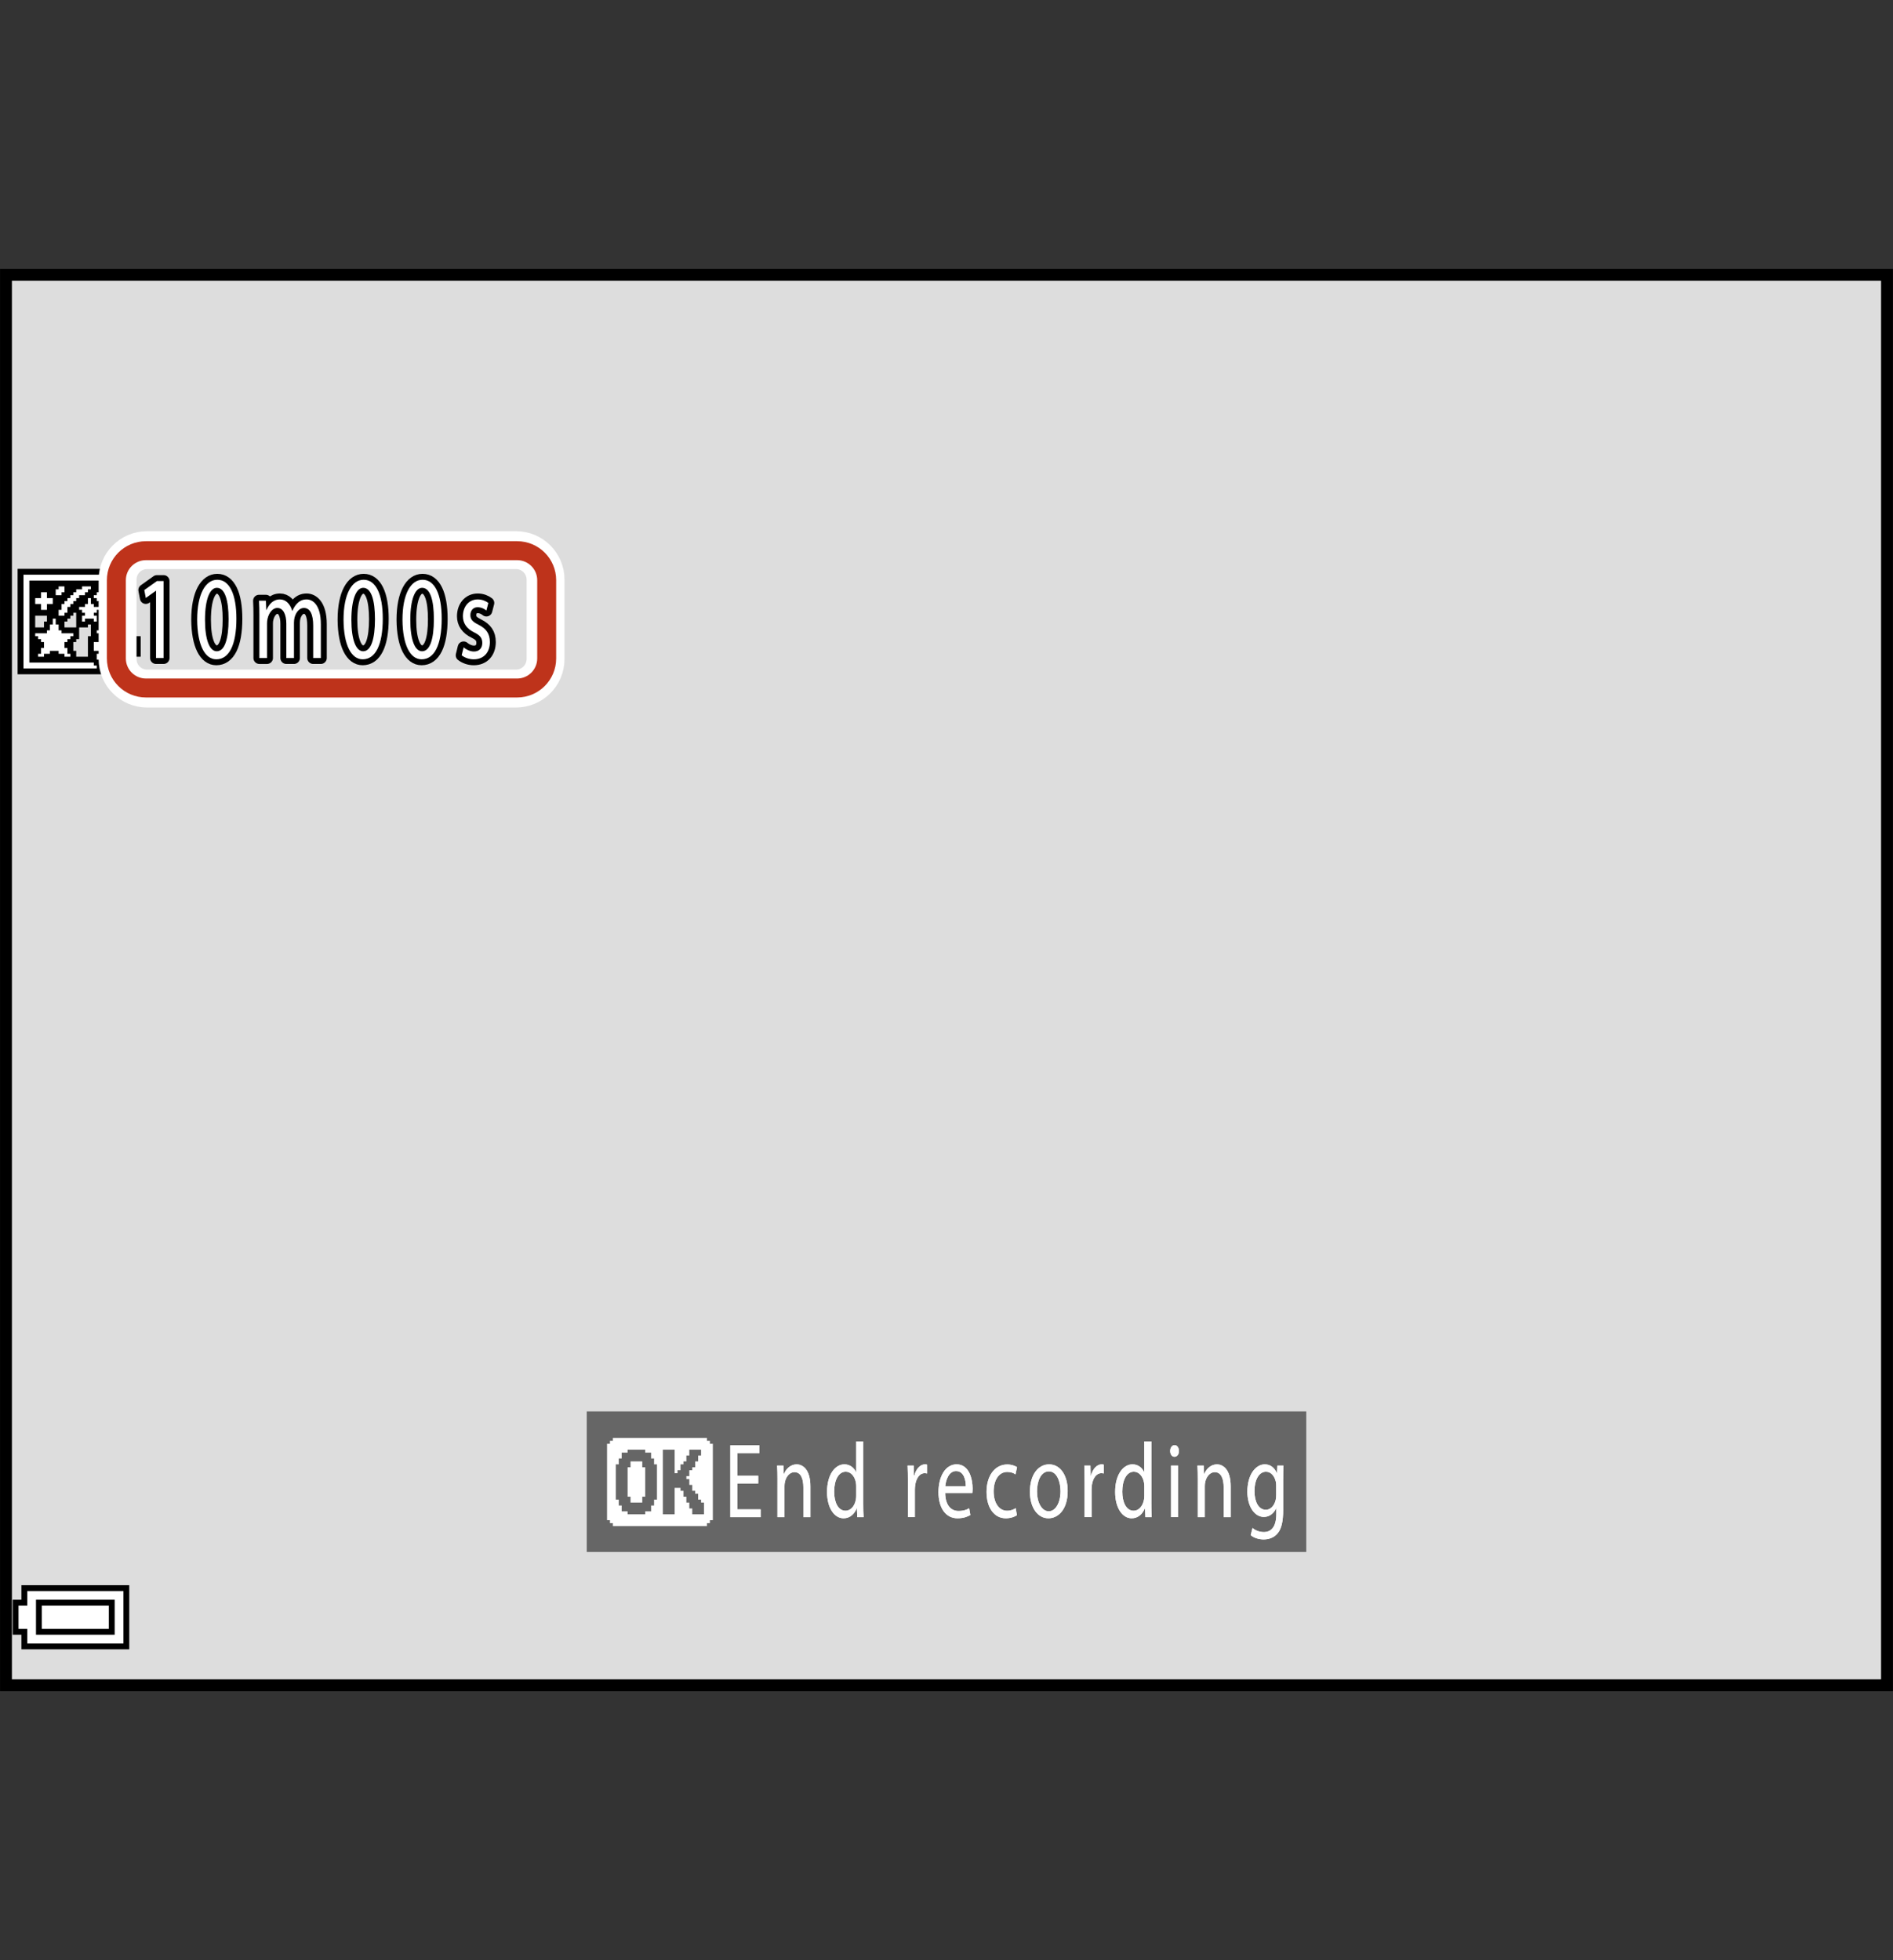<?xml version="1.0" encoding="utf-8"?>
<!-- Generator: Adobe Illustrator 26.5.3, SVG Export Plug-In . SVG Version: 6.00 Build 0)  -->
<!DOCTYPE svg PUBLIC "-//W3C//DTD SVG 1.1//EN" "http://www.w3.org/Graphics/SVG/1.1/DTD/svg11.dtd">
<svg version="1.1" xmlns="http://www.w3.org/2000/svg" xmlns:xlink="http://www.w3.org/1999/xlink" x="0px" y="0px"
	 width="159.75px" height="165.442px" viewBox="0 0 159.75 165.442" style="enable-background:new 0 0 159.75 165.442;"
	 xml:space="preserve">
<rect x="0" y="0" width="159.75" height="165.442" fill="#333333" stroke="none"/>
<g id="space">
	<g>
		<rect style="fill:none;" width="159.75" height="165.442"/>
	</g>
</g>
<g id="Back">
	<rect x="0.505" y="23.194" style="fill:#DDDDDD;" width="158.739" height="119.055"/>
</g>
<g id="parts">
	<g>
		<polygon points="6.357,133.802 1.809,133.802 1.809,134.415 1.809,135.028 1.439,135.028 1.07,135.028 
			1.07,136.505 1.07,137.981 1.439,137.981 1.809,137.981 1.809,138.595 1.809,139.212 6.357,139.212 
			10.907,139.212 10.907,136.505 10.907,133.802 6.357,133.802 		"/>
		<polygon style="fill:#FFFFFF;" points="6.357,134.294 10.415,134.294 10.415,136.505 10.415,138.72 6.357,138.72 
			2.3,138.72 2.3,138.102 2.3,137.489 1.931,137.489 1.562,137.489 1.562,136.505 1.562,135.52 
			1.931,135.52 2.3,135.52 2.3,134.907 2.3,134.294 6.357,134.294 		"/>
		<polygon points="6.357,135.028 3.037,135.028 3.037,136.505 3.037,137.981 6.357,137.981 9.677,137.981 
			9.677,136.505 9.677,135.028 6.357,135.028 		"/>
		<polygon style="fill:#FFFFFF;" points="6.357,135.52 9.185,135.52 9.185,136.505 9.185,137.489 6.357,137.489 
			3.529,137.489 3.529,136.505 3.529,135.52 6.357,135.52 		"/>
	</g>
	<g>
		<polygon points="5.936,48.014 1.486,48.014 1.486,52.464 1.486,56.914 5.936,56.914 10.388,56.914 10.388,56.667 
			10.388,56.42 10.635,56.42 10.882,56.42 10.882,56.296 10.882,56.173 11.006,56.173 11.129,56.173 
			11.129,56.049 11.129,55.925 11.253,55.925 11.376,55.925 11.376,55.678 11.376,55.431 11.624,55.431 11.871,55.431 
			11.871,54.565 11.871,53.7 11.624,53.7 11.376,53.7 11.376,53.453 11.376,53.206 11.253,53.206 11.129,53.206 
			11.129,53.082 11.129,52.958 11.006,52.958 10.882,52.958 10.882,52.835 10.882,52.711 10.635,52.711 10.388,52.711 
			10.388,50.362 10.388,48.014 5.936,48.014 		"/>
		<polygon style="fill:#FFFFFF;" points="5.936,48.508 9.893,48.508 9.893,50.486 9.893,52.464 9.646,52.464 9.398,52.464 
			9.398,50.733 9.398,49.003 5.936,49.003 2.476,49.003 2.476,52.464 2.476,55.925 5.195,55.925 7.915,55.925 
			7.915,56.049 7.915,56.173 8.038,56.173 8.162,56.173 8.162,56.296 8.162,56.42 5.071,56.42 1.981,56.42 
			1.981,52.464 1.981,48.508 5.936,48.508 		"/>
		<polygon style="fill:#FFFFFF;" points="5.195,49.497 5.442,49.497 5.442,49.744 5.442,49.991 5.319,49.991 5.195,49.991 
			5.195,50.115 5.195,50.238 4.948,50.238 4.701,50.238 4.701,49.991 4.701,49.744 4.824,49.744 4.948,49.744 
			4.948,49.62 4.948,49.497 5.195,49.497 		"/>
		<polygon style="fill:#FFFFFF;" points="7.297,49.497 7.668,49.497 7.668,49.62 7.668,49.744 7.544,49.744 7.421,49.744 
			7.421,49.868 7.421,49.991 7.297,49.991 7.173,49.991 7.173,50.115 7.173,50.238 6.926,50.238 6.679,50.238 
			6.679,50.362 6.679,50.486 6.555,50.486 6.432,50.486 6.432,50.609 6.432,50.733 6.308,50.733 6.185,50.733 
			6.185,50.856 6.185,50.98 6.061,50.98 5.936,50.98 5.936,51.104 5.936,51.228 5.814,51.228 5.689,51.228 
			5.689,51.475 5.689,51.722 5.566,51.722 5.442,51.722 5.442,51.846 5.442,51.97 5.195,51.97 4.948,51.97 
			4.948,51.722 4.948,51.475 5.071,51.475 5.195,51.475 5.195,51.228 5.195,50.98 5.319,50.98 5.442,50.98 
			5.442,50.856 5.442,50.733 5.566,50.733 5.689,50.733 5.689,50.609 5.689,50.486 5.814,50.486 5.936,50.486 
			5.936,50.362 5.936,50.238 6.061,50.238 6.185,50.238 6.185,50.115 6.185,49.991 6.308,49.991 6.432,49.991 
			6.432,49.868 6.432,49.744 6.679,49.744 6.926,49.744 6.926,49.62 6.926,49.497 7.297,49.497 		"/>
		<polygon style="fill:#FFFFFF;" points="8.78,49.497 8.904,49.497 8.904,49.868 8.904,50.238 8.78,50.238 8.656,50.238 
			8.656,50.362 8.656,50.486 8.533,50.486 8.409,50.486 8.409,50.609 8.409,50.733 8.286,50.733 8.162,50.733 
			8.162,50.609 8.162,50.486 8.038,50.486 7.915,50.486 7.915,50.362 7.915,50.238 8.038,50.238 8.162,50.238 
			8.162,50.115 8.162,49.991 8.286,49.991 8.409,49.991 8.409,49.868 8.409,49.744 8.533,49.744 8.656,49.744 
			8.656,49.62 8.656,49.497 8.78,49.497 		"/>
		<polygon style="fill:#FFFFFF;" points="3.712,49.991 3.959,49.991 3.959,50.238 3.959,50.486 4.206,50.486 4.453,50.486 
			4.453,50.733 4.453,50.98 4.206,50.98 3.959,50.98 3.959,51.228 3.959,51.475 3.712,51.475 3.465,51.475 
			3.465,51.228 3.465,50.98 3.218,50.98 2.97,50.98 2.97,50.733 2.97,50.486 3.218,50.486 3.465,50.486 
			3.465,50.238 3.465,49.991 3.712,49.991 		"/>
		<polygon style="fill:#FFFFFF;" points="7.544,50.486 7.668,50.486 7.668,50.733 7.668,50.98 7.791,50.98 7.915,50.98 
			7.915,51.104 7.915,51.228 8.162,51.228 8.409,51.228 8.409,51.352 8.409,51.475 8.286,51.475 8.162,51.475 
			8.162,51.599 8.162,51.722 8.038,51.722 7.915,51.722 7.915,51.846 7.915,51.97 8.038,51.97 8.162,51.97 
			8.162,52.217 8.162,52.464 8.038,52.464 7.915,52.464 7.915,52.34 7.915,52.217 7.544,52.217 7.173,52.217 
			7.173,52.34 7.173,52.464 7.05,52.464 6.926,52.464 6.926,52.217 6.926,51.97 7.05,51.97 7.173,51.97 
			7.173,51.846 7.173,51.722 7.05,51.722 6.926,51.722 6.926,51.599 6.926,51.475 6.803,51.475 6.679,51.475 
			6.679,51.352 6.679,51.228 6.926,51.228 7.173,51.228 7.173,51.104 7.173,50.98 7.297,50.98 7.421,50.98 
			7.421,50.733 7.421,50.486 7.544,50.486 		"/>
		<polygon style="fill:#DDDDDD;" points="6.308,51.722 6.432,51.722 6.432,52.34 6.432,52.958 5.936,52.958 5.442,52.958 
			5.442,52.711 5.442,52.464 5.566,52.464 5.689,52.464 5.689,52.34 5.689,52.217 5.814,52.217 5.936,52.217 
			5.936,52.093 5.936,51.97 6.061,51.97 6.185,51.97 6.185,51.846 6.185,51.722 6.308,51.722 		"/>
		<polygon style="fill:#DDDDDD;" points="8.78,51.722 8.904,51.722 8.904,52.217 8.904,52.711 8.78,52.711 8.656,52.711 
			8.656,52.217 8.656,51.722 8.78,51.722 		"/>
		<polygon style="fill:#DDDDDD;" points="3.465,51.97 3.959,51.97 3.959,52.217 3.959,52.464 3.835,52.464 3.712,52.464 
			3.712,52.711 3.712,52.958 3.341,52.958 2.97,52.958 2.97,52.464 2.97,51.97 3.465,51.97 		"/>
		<polygon style="fill:#FFFFFF;" points="4.577,52.217 4.701,52.217 4.701,52.464 4.701,52.711 4.824,52.711 4.948,52.711 
			4.948,52.958 4.948,53.206 5.071,53.206 5.195,53.206 5.195,53.329 5.195,53.453 5.689,53.453 6.185,53.453 
			6.185,53.576 6.185,53.7 6.061,53.7 5.936,53.7 5.936,53.823 5.936,53.947 5.814,53.947 5.689,53.947 
			5.689,54.071 5.689,54.194 5.566,54.194 5.442,54.194 5.442,54.441 5.442,54.689 5.566,54.689 5.689,54.689 
			5.689,54.936 5.689,55.184 5.814,55.184 5.936,55.184 5.936,55.308 5.936,55.431 5.689,55.431 5.442,55.431 
			5.442,55.308 5.442,55.184 5.195,55.184 4.948,55.184 4.948,55.06 4.948,54.936 4.577,54.936 4.206,54.936 
			4.206,55.06 4.206,55.184 3.959,55.184 3.712,55.184 3.712,55.308 3.712,55.431 3.465,55.431 3.218,55.431 
			3.218,55.308 3.218,55.184 3.341,55.184 3.465,55.184 3.465,54.936 3.465,54.689 3.588,54.689 3.712,54.689 
			3.712,54.441 3.712,54.194 3.588,54.194 3.465,54.194 3.465,54.071 3.465,53.947 3.341,53.947 3.218,53.947 
			3.218,53.823 3.218,53.7 3.094,53.7 2.97,53.7 2.97,53.576 2.97,53.453 3.465,53.453 3.959,53.453 
			3.959,53.329 3.959,53.206 4.083,53.206 4.206,53.206 4.206,52.958 4.206,52.711 4.33,52.711 4.453,52.711 4.453,52.464 
			4.453,52.217 4.577,52.217 		"/>
		<polygon style="fill:#DDDDDD;" points="7.544,52.711 7.668,52.711 7.668,53.206 7.668,53.7 7.544,53.7 7.421,53.7 
			7.421,54.565 7.421,55.431 6.926,55.431 6.432,55.431 6.432,55.184 6.432,54.936 6.308,54.936 6.185,54.936 
			6.185,54.565 6.185,54.194 6.308,54.194 6.432,54.194 6.432,54.071 6.432,53.947 6.555,53.947 6.679,53.947 
			6.679,53.453 6.679,52.958 7.05,52.958 7.421,52.958 7.421,52.835 7.421,52.711 7.544,52.711 		"/>
		<polygon style="fill:#FFFFFF;" points="9.522,52.958 9.893,52.958 9.893,53.329 9.893,53.7 9.522,53.7 9.151,53.7 
			9.151,53.823 9.151,53.947 9.274,53.947 9.398,53.947 9.398,54.071 9.398,54.194 9.522,54.194 9.646,54.194 
			9.646,54.318 9.646,54.441 9.77,54.441 9.893,54.441 9.893,54.689 9.893,54.936 9.646,54.936 9.398,54.936 
			9.398,54.812 9.398,54.689 9.274,54.689 9.151,54.689 9.151,54.565 9.151,54.441 9.027,54.441 8.904,54.441 
			8.904,54.194 8.904,53.947 8.78,53.947 8.656,53.947 8.656,53.823 8.656,53.7 8.533,53.7 8.409,53.7 
			8.409,53.576 8.409,53.453 8.286,53.453 8.162,53.453 8.162,53.329 8.162,53.206 8.409,53.206 8.656,53.206 
			8.656,53.329 8.656,53.453 8.78,53.453 8.904,53.453 8.904,53.576 8.904,53.7 9.027,53.7 9.151,53.7 
			9.151,53.329 9.151,52.958 9.522,52.958 		"/>
		<polygon style="fill:#FFFFFF;" points="10.388,53.206 10.635,53.206 10.635,53.329 10.635,53.453 10.758,53.453 10.882,53.453 
			10.882,53.7 10.882,53.947 10.635,53.947 10.388,53.947 10.388,53.823 10.388,53.7 10.264,53.7 
			10.14,53.7 10.14,53.453 10.14,53.206 10.388,53.206 		"/>
		<polygon style="fill:#FFFFFF;" points="8.286,54.194 8.656,54.194 8.656,54.565 8.656,54.936 8.286,54.936 7.915,54.936 
			7.915,54.565 7.915,54.194 8.286,54.194 		"/>
		<polygon style="fill:#FFFFFF;" points="11.006,54.194 11.376,54.194 11.376,54.565 11.376,54.936 11.006,54.936 10.635,54.936 
			10.635,54.565 10.635,54.194 11.006,54.194 		"/>
		<polygon style="fill:#FFFFFF;" points="8.409,55.184 8.656,55.184 8.656,55.308 8.656,55.431 8.78,55.431 8.904,55.431 
			8.904,55.678 8.904,55.925 8.656,55.925 8.409,55.925 8.409,55.802 8.409,55.678 8.286,55.678 8.162,55.678 
			8.162,55.431 8.162,55.184 8.409,55.184 		"/>
		<polygon style="fill:#FFFFFF;" points="10.635,55.184 10.882,55.184 10.882,55.431 10.882,55.678 10.758,55.678 
			10.635,55.678 10.635,55.802 10.635,55.925 10.388,55.925 10.14,55.925 10.14,55.678 10.14,55.431 
			10.264,55.431 10.388,55.431 10.388,55.308 10.388,55.184 10.635,55.184 		"/>
		<polygon style="fill:#FFFFFF;" points="9.522,55.678 9.893,55.678 9.893,56.049 9.893,56.42 9.522,56.42 9.151,56.42 
			9.151,56.049 9.151,55.678 9.522,55.678 		"/>
	</g>
	<rect x="49.516" y="119.136" style="fill:#666666;" width="60.719" height="11.859"/>
	<g>
		<polygon style="fill:#FFFFFF;" points="55.69,121.368 51.722,121.368 51.722,121.493 51.722,121.616 51.598,121.616 
			51.474,121.616 51.474,121.741 51.474,121.866 51.349,121.866 51.227,121.866 51.227,125.089 
			51.227,128.313 51.349,128.313 51.474,128.313 51.474,128.438 51.474,128.563 51.598,128.563 51.722,128.563 
			51.722,128.686 51.722,128.811 55.69,128.811 59.659,128.811 59.659,128.686 59.659,128.563 
			59.782,128.563 59.908,128.563 59.908,128.438 59.908,128.313 60.03,128.313 60.157,128.313 
			60.157,125.089 60.157,121.866 60.03,121.866 59.908,121.866 59.908,121.741 59.908,121.616 
			59.782,121.616 59.659,121.616 59.659,121.493 59.659,121.368 55.69,121.368 		"/>
		<polygon style="fill:#666666;" points="53.705,122.362 54.451,122.362 54.451,122.485 54.451,122.61 54.699,122.61 
			54.946,122.61 54.946,122.856 54.946,123.106 55.07,123.106 55.195,123.106 55.195,123.352 
			55.195,123.602 55.319,123.602 55.441,123.602 55.441,125.089 55.441,126.577 55.319,126.577 
			55.195,126.577 55.195,126.827 55.195,127.075 55.07,127.075 54.946,127.075 54.946,127.323 
			54.946,127.569 54.699,127.569 54.451,127.569 54.451,127.694 54.451,127.817 53.705,127.817 
			52.963,127.817 52.963,127.694 52.963,127.569 52.715,127.569 52.466,127.569 52.466,127.323 
			52.466,127.075 52.342,127.075 52.217,127.075 52.217,126.827 52.217,126.577 52.095,126.577 
			51.969,126.577 51.969,125.089 51.969,123.602 52.095,123.602 52.217,123.602 52.217,123.352 
			52.217,123.106 52.342,123.106 52.466,123.106 52.466,122.856 52.466,122.61 52.715,122.61 
			52.963,122.61 52.963,122.485 52.963,122.362 53.705,122.362 		"/>
		<polygon style="fill:#666666;" points="56.436,122.362 56.93,122.362 56.93,123.352 56.93,124.347 57.056,124.347 
			57.178,124.347 57.178,124.222 57.178,124.097 57.305,124.097 57.427,124.097 57.427,123.849 
			57.427,123.602 57.551,123.602 57.676,123.602 57.676,123.476 57.676,123.352 57.798,123.352 
			57.924,123.352 57.924,123.106 57.924,122.856 58.046,122.856 58.171,122.856 58.171,122.61 
			58.171,122.362 58.669,122.362 59.162,122.362 59.162,122.61 59.162,122.856 59.04,122.856 
			58.914,122.856 58.914,123.106 58.914,123.352 58.791,123.352 58.669,123.352 58.669,123.602 
			58.669,123.849 58.543,123.849 58.42,123.849 58.42,123.974 58.42,124.097 58.295,124.097 
			58.171,124.097 58.171,124.347 58.171,124.593 58.046,124.593 57.924,124.593 57.924,124.718 
			57.924,124.843 58.046,124.843 58.171,124.843 58.171,125.089 58.171,125.337 58.295,125.337 
			58.42,125.337 58.42,125.587 58.42,125.833 58.543,125.833 58.669,125.833 58.669,125.958 
			58.669,126.083 58.791,126.083 58.914,126.083 58.914,126.331 58.914,126.577 59.04,126.577 
			59.162,126.577 59.162,126.704 59.162,126.827 59.288,126.827 59.411,126.827 59.411,127.323 
			59.411,127.817 58.914,127.817 58.42,127.817 58.42,127.569 58.42,127.323 58.295,127.323 
			58.171,127.323 58.171,127.075 58.171,126.827 58.046,126.827 57.924,126.827 57.924,126.577 
			57.924,126.331 57.798,126.331 57.676,126.331 57.676,126.083 57.676,125.833 57.551,125.833 
			57.427,125.833 57.427,125.71 57.427,125.587 57.178,125.587 56.93,125.587 56.93,126.704 
			56.93,127.817 56.436,127.817 55.938,127.817 55.938,125.089 55.938,122.362 56.436,122.362 		"/>
		<polygon style="fill:#FFFFFF;" points="53.705,123.352 53.21,123.352 53.21,123.602 53.21,123.849 53.085,123.849 
			52.963,123.849 52.963,125.089 52.963,126.331 53.085,126.331 53.21,126.331 53.21,126.577 
			53.21,126.827 53.705,126.827 54.202,126.827 54.202,126.577 54.202,126.331 54.326,126.331 
			54.451,126.331 54.451,125.089 54.451,123.849 54.326,123.849 54.202,123.849 54.202,123.602 
			54.202,123.352 53.705,123.352 		"/>
	</g>
</g>
<g id="text">
	<g>
		<g>
			<path style="fill:none;stroke:#000000;stroke-linejoin:round;" d="M13.168,49.865H13.153l-0.849,0.609l-0.127-0.669l1.066-0.76h0.563v6.497h-0.638
				V49.865z"/>
			<path style="fill:none;stroke:#000000;stroke-linejoin:round;" d="M19.95,52.223c0,2.209-0.616,3.428-1.697,3.428
				c-0.953,0-1.599-1.189-1.614-3.338c0-2.179,0.706-3.378,1.697-3.378
				C19.364,48.935,19.95,50.155,19.95,52.223z M17.3,52.323c0,1.689,0.39,2.648,0.991,2.648
				c0.676,0,0.999-1.049,0.999-2.708c0-1.599-0.308-2.648-0.991-2.648
				C17.72,49.615,17.3,50.554,17.3,52.323z"/>
			<path style="fill:none;stroke:#000000;stroke-linejoin:round;" d="M21.889,52.014c0-0.5-0.007-0.91-0.03-1.31h0.578l0.03,0.78h0.022
				c0.203-0.46,0.541-0.89,1.141-0.89c0.496,0,0.871,0.4,1.029,0.969h0.015
				c0.112-0.27,0.255-0.479,0.405-0.629c0.218-0.22,0.458-0.34,0.803-0.34
				c0.48,0,1.194,0.42,1.194,2.099v2.849h-0.646v-2.738c0-0.93-0.255-1.489-0.788-1.489
				c-0.375,0-0.668,0.37-0.781,0.799c-0.03,0.12-0.053,0.28-0.053,0.44v2.988h-0.646v-2.898
				c0-0.77-0.255-1.329-0.758-1.329c-0.413,0-0.713,0.439-0.818,0.879
				c-0.038,0.13-0.052,0.28-0.052,0.43v2.918h-0.646V52.014z"/>
			<path style="fill:none;stroke:#000000;stroke-linejoin:round;" d="M32.302,52.223c0,2.209-0.616,3.428-1.697,3.428
				c-0.953,0-1.599-1.189-1.614-3.338c0-2.179,0.706-3.378,1.697-3.378
				C31.717,48.935,32.302,50.155,32.302,52.223z M29.653,52.323c0,1.689,0.39,2.648,0.991,2.648
				c0.676,0,0.999-1.049,0.999-2.708c0-1.599-0.308-2.648-0.991-2.648
				C30.072,49.615,29.653,50.554,29.653,52.323z"/>
			<path style="fill:none;stroke:#000000;stroke-linejoin:round;" d="M37.275,52.223c0,2.209-0.616,3.428-1.697,3.428
				c-0.953,0-1.599-1.189-1.614-3.338c0-2.179,0.706-3.378,1.697-3.378
				C36.69,48.935,37.275,50.155,37.275,52.223z M34.625,52.323c0,1.689,0.39,2.648,0.991,2.648
				c0.676,0,0.999-1.049,0.999-2.708c0-1.599-0.308-2.648-0.991-2.648
				C35.045,49.615,34.625,50.554,34.625,52.323z"/>
			<path style="fill:none;stroke:#000000;stroke-linejoin:round;" d="M39.124,54.642c0.195,0.17,0.541,0.35,0.871,0.35
				c0.48,0,0.706-0.32,0.706-0.72c0-0.419-0.188-0.649-0.676-0.889
				c-0.653-0.31-0.961-0.79-0.961-1.369c0-0.78,0.473-1.419,1.253-1.419
				c0.368,0,0.691,0.14,0.894,0.3l-0.165,0.64c-0.143-0.12-0.405-0.28-0.743-0.28
				c-0.391,0-0.608,0.3-0.608,0.66c0,0.4,0.218,0.58,0.691,0.819
				c0.63,0.32,0.954,0.74,0.954,1.459c0,0.85-0.496,1.459-1.359,1.459
				c-0.398,0-0.766-0.14-1.021-0.34L39.124,54.642z"/>
		</g>
		<g>
			<path style="fill:#FFFFFF;" d="M13.168,49.865H13.153l-0.849,0.609l-0.127-0.669l1.066-0.76h0.563v6.497h-0.638
				V49.865z"/>
			<path style="fill:#FFFFFF;" d="M19.95,52.223c0,2.209-0.616,3.428-1.697,3.428
				c-0.953,0-1.599-1.189-1.614-3.338c0-2.179,0.706-3.378,1.697-3.378
				C19.364,48.935,19.95,50.155,19.95,52.223z M17.3,52.323c0,1.689,0.39,2.648,0.991,2.648
				c0.676,0,0.999-1.049,0.999-2.708c0-1.599-0.308-2.648-0.991-2.648
				C17.72,49.615,17.3,50.554,17.3,52.323z"/>
			<path style="fill:#FFFFFF;" d="M21.889,52.014c0-0.5-0.007-0.91-0.03-1.31h0.578l0.03,0.78h0.022
				c0.203-0.46,0.541-0.89,1.141-0.89c0.496,0,0.871,0.4,1.029,0.969h0.015
				c0.112-0.27,0.255-0.479,0.405-0.629c0.218-0.22,0.458-0.34,0.803-0.34
				c0.48,0,1.194,0.42,1.194,2.099v2.849h-0.646v-2.738c0-0.93-0.255-1.489-0.788-1.489
				c-0.375,0-0.668,0.37-0.781,0.799c-0.03,0.12-0.053,0.28-0.053,0.44v2.988h-0.646v-2.898
				c0-0.77-0.255-1.329-0.758-1.329c-0.413,0-0.713,0.439-0.818,0.879
				c-0.038,0.13-0.052,0.28-0.052,0.43v2.918h-0.646V52.014z"/>
			<path style="fill:#FFFFFF;" d="M32.302,52.223c0,2.209-0.616,3.428-1.697,3.428
				c-0.953,0-1.599-1.189-1.614-3.338c0-2.179,0.706-3.378,1.697-3.378
				C31.717,48.935,32.302,50.155,32.302,52.223z M29.653,52.323c0,1.689,0.39,2.648,0.991,2.648
				c0.676,0,0.999-1.049,0.999-2.708c0-1.599-0.308-2.648-0.991-2.648
				C30.072,49.615,29.653,50.554,29.653,52.323z"/>
			<path style="fill:#FFFFFF;" d="M37.275,52.223c0,2.209-0.616,3.428-1.697,3.428
				c-0.953,0-1.599-1.189-1.614-3.338c0-2.179,0.706-3.378,1.697-3.378
				C36.69,48.935,37.275,50.155,37.275,52.223z M34.625,52.323c0,1.689,0.39,2.648,0.991,2.648
				c0.676,0,0.999-1.049,0.999-2.708c0-1.599-0.308-2.648-0.991-2.648
				C35.045,49.615,34.625,50.554,34.625,52.323z"/>
			<path style="fill:#FFFFFF;" d="M39.124,54.642c0.195,0.17,0.541,0.35,0.871,0.35
				c0.48,0,0.706-0.32,0.706-0.72c0-0.419-0.188-0.649-0.676-0.889
				c-0.653-0.31-0.961-0.79-0.961-1.369c0-0.78,0.473-1.419,1.253-1.419
				c0.368,0,0.691,0.14,0.894,0.3l-0.165,0.64c-0.143-0.12-0.405-0.28-0.743-0.28
				c-0.391,0-0.608,0.3-0.608,0.66c0,0.4,0.218,0.58,0.691,0.819
				c0.63,0.32,0.954,0.74,0.954,1.459c0,0.85-0.496,1.459-1.359,1.459
				c-0.398,0-0.766-0.14-1.021-0.34L39.124,54.642z"/>
		</g>
	</g>
	<g>
		<g>
			<path style="fill:#FFFFFF;" d="M63.987,125.213H62.22v2.188h1.97v0.657h-2.556v-6.067h2.455v0.657H62.22v1.917
				h1.767V125.213z"/>
			<path style="fill:#FFFFFF;" d="M65.61,124.88c0-0.45-0.007-0.819-0.027-1.18h0.526l0.034,0.721h0.013
				c0.162-0.414,0.54-0.819,1.079-0.819c0.452,0,1.153,0.359,1.153,1.854v2.602H67.795v-2.512
				c0-0.702-0.196-1.287-0.755-1.287c-0.392,0-0.695,0.369-0.796,0.81
				c-0.027,0.1-0.041,0.234-0.041,0.369v2.62h-0.594V124.88z"/>
			<path style="fill:#FFFFFF;" d="M72.85,121.666v5.267c0,0.387,0.007,0.828,0.027,1.125h-0.533l-0.027-0.756h-0.014
				c-0.182,0.485-0.58,0.854-1.113,0.854c-0.789,0-1.396-0.891-1.396-2.214
				c-0.007-1.45,0.667-2.341,1.463-2.341c0.499,0,0.836,0.314,0.985,0.666h0.013v-2.602H72.85z
				 M72.256,125.473c0-0.099-0.006-0.233-0.027-0.333c-0.087-0.504-0.411-0.918-0.856-0.918
				c-0.614,0-0.978,0.72-0.978,1.684c0,0.882,0.324,1.611,0.964,1.611
				c0.398,0,0.762-0.352,0.87-0.945c0.021-0.108,0.027-0.216,0.027-0.342V125.473z"/>
			<path style="fill:#FFFFFF;" d="M76.618,125.059c0-0.513-0.007-0.954-0.027-1.359h0.52l0.02,0.855h0.027
				c0.148-0.585,0.506-0.954,0.904-0.954c0.067,0,0.115,0.009,0.169,0.026v0.748
				c-0.061-0.019-0.122-0.027-0.203-0.027c-0.418,0-0.715,0.423-0.796,1.018
				c-0.013,0.107-0.027,0.233-0.027,0.369v2.322h-0.587V125.059z"/>
			<path style="fill:#FFFFFF;" d="M79.764,126.023c0.014,1.071,0.526,1.512,1.12,1.512
				c0.425,0,0.681-0.099,0.904-0.225l0.101,0.567c-0.209,0.126-0.566,0.278-1.086,0.278
				c-1.005,0-1.605-0.891-1.605-2.205s0.58-2.35,1.531-2.35c1.066,0,1.349,1.251,1.349,2.053
				c0,0.162-0.014,0.288-0.021,0.369H79.764z M81.504,125.456c0.007-0.504-0.155-1.288-0.823-1.288
				c-0.601,0-0.863,0.738-0.911,1.288H81.504z"/>
			<path style="fill:#FFFFFF;" d="M85.817,127.895c-0.155,0.108-0.5,0.261-0.938,0.261
				c-0.985,0-1.625-0.899-1.625-2.232c0-1.341,0.688-2.313,1.753-2.313
				c0.351,0,0.661,0.117,0.823,0.225l-0.135,0.612c-0.142-0.107-0.364-0.207-0.688-0.207
				c-0.749,0-1.153,0.738-1.153,1.647c0,1.009,0.486,1.63,1.133,1.63
				c0.337,0,0.56-0.117,0.728-0.216L85.817,127.895z"/>
			<path style="fill:#FFFFFF;" d="M90.103,125.843c0,1.611-0.836,2.313-1.625,2.313
				c-0.883,0-1.564-0.864-1.564-2.241c0-1.458,0.715-2.313,1.619-2.313
				C89.469,123.601,90.103,124.51,90.103,125.843z M87.513,125.887c0,0.954,0.412,1.675,0.992,1.675
				c0.566,0,0.991-0.711,0.991-1.692c0-0.738-0.276-1.675-0.978-1.675
				C87.817,124.195,87.513,125.059,87.513,125.887z"/>
			<path style="fill:#FFFFFF;" d="M91.529,125.059c0-0.513-0.006-0.954-0.027-1.359h0.52l0.02,0.855h0.027
				c0.148-0.585,0.506-0.954,0.904-0.954c0.067,0,0.115,0.009,0.168,0.026v0.748
				c-0.061-0.019-0.121-0.027-0.202-0.027c-0.418,0-0.715,0.423-0.796,1.018
				c-0.013,0.107-0.027,0.233-0.027,0.369v2.322h-0.587V125.059z"/>
			<path style="fill:#FFFFFF;" d="M97.163,121.666v5.267c0,0.387,0.007,0.828,0.027,1.125h-0.533l-0.027-0.756h-0.014
				c-0.182,0.485-0.58,0.854-1.113,0.854c-0.789,0-1.396-0.891-1.396-2.214
				c-0.007-1.45,0.667-2.341,1.463-2.341c0.499,0,0.836,0.314,0.985,0.666h0.013v-2.602H97.163z
				 M96.57,125.473c0-0.099-0.006-0.233-0.027-0.333c-0.087-0.504-0.411-0.918-0.856-0.918
				c-0.614,0-0.978,0.72-0.978,1.684c0,0.882,0.324,1.611,0.964,1.611
				c0.398,0,0.762-0.352,0.87-0.945c0.021-0.108,0.027-0.216,0.027-0.342V125.473z"/>
			<path style="fill:#FFFFFF;" d="M99.487,122.475c0.007,0.271-0.142,0.486-0.378,0.486
				c-0.209,0-0.357-0.216-0.357-0.486c0-0.278,0.155-0.495,0.371-0.495
				C99.345,121.98,99.487,122.197,99.487,122.475z M98.826,128.057v-4.357h0.594v4.357H98.826z"/>
			<path style="fill:#FFFFFF;" d="M101.08,124.88c0-0.45-0.007-0.819-0.027-1.18h0.526l0.034,0.721h0.013
				c0.162-0.414,0.54-0.819,1.079-0.819c0.452,0,1.153,0.359,1.153,1.854v2.602h-0.593v-2.512
				c0-0.702-0.196-1.287-0.755-1.287c-0.392,0-0.695,0.369-0.796,0.81
				c-0.027,0.1-0.041,0.234-0.041,0.369v2.62h-0.594V124.88z"/>
			<path style="fill:#FFFFFF;" d="M108.287,127.427c0,0.999-0.148,1.611-0.465,1.989
				c-0.317,0.396-0.776,0.522-1.187,0.522c-0.391,0-0.823-0.126-1.086-0.36l0.148-0.604
				c0.216,0.181,0.553,0.343,0.958,0.343c0.607,0,1.052-0.424,1.052-1.521v-0.486h-0.014
				c-0.182,0.405-0.533,0.729-1.039,0.729c-0.809,0-1.389-0.919-1.389-2.125
				c0-1.477,0.722-2.313,1.47-2.313c0.566,0,0.877,0.396,1.019,0.756h0.013l0.027-0.657h0.519
				c-0.013,0.315-0.027,0.666-0.027,1.197V127.427z M107.7,125.42c0-0.135-0.007-0.252-0.034-0.36
				c-0.108-0.459-0.398-0.837-0.83-0.837c-0.566,0-0.971,0.639-0.971,1.647
				c0,0.855,0.324,1.566,0.964,1.566c0.364,0,0.695-0.307,0.823-0.811
				c0.034-0.135,0.047-0.288,0.047-0.423V125.42z"/>
		</g>
		<g>
			<path style="fill:#FFFFFF;" d="M63.987,125.213H62.22v2.188h1.97v0.657h-2.556v-6.067h2.455v0.657H62.22v1.917
				h1.767V125.213z"/>
			<path style="fill:#FFFFFF;" d="M65.61,124.88c0-0.45-0.007-0.819-0.027-1.18h0.526l0.034,0.721h0.013
				c0.162-0.414,0.54-0.819,1.079-0.819c0.452,0,1.153,0.359,1.153,1.854v2.602H67.795v-2.512
				c0-0.702-0.196-1.287-0.755-1.287c-0.392,0-0.695,0.369-0.796,0.81
				c-0.027,0.1-0.041,0.234-0.041,0.369v2.62h-0.594V124.88z"/>
			<path style="fill:#FFFFFF;" d="M72.85,121.666v5.267c0,0.387,0.007,0.828,0.027,1.125h-0.533l-0.027-0.756h-0.014
				c-0.182,0.485-0.58,0.854-1.113,0.854c-0.789,0-1.396-0.891-1.396-2.214
				c-0.007-1.45,0.667-2.341,1.463-2.341c0.499,0,0.836,0.314,0.985,0.666h0.013v-2.602H72.85z
				 M72.256,125.473c0-0.099-0.006-0.233-0.027-0.333c-0.087-0.504-0.411-0.918-0.856-0.918
				c-0.614,0-0.978,0.72-0.978,1.684c0,0.882,0.324,1.611,0.964,1.611
				c0.398,0,0.762-0.352,0.87-0.945c0.021-0.108,0.027-0.216,0.027-0.342V125.473z"/>
			<path style="fill:#FFFFFF;" d="M76.618,125.059c0-0.513-0.007-0.954-0.027-1.359h0.52l0.02,0.855h0.027
				c0.148-0.585,0.506-0.954,0.904-0.954c0.067,0,0.115,0.009,0.169,0.026v0.748
				c-0.061-0.019-0.122-0.027-0.203-0.027c-0.418,0-0.715,0.423-0.796,1.018
				c-0.013,0.107-0.027,0.233-0.027,0.369v2.322h-0.587V125.059z"/>
			<path style="fill:#FFFFFF;" d="M79.764,126.023c0.014,1.071,0.526,1.512,1.12,1.512
				c0.425,0,0.681-0.099,0.904-0.225l0.101,0.567c-0.209,0.126-0.566,0.278-1.086,0.278
				c-1.005,0-1.605-0.891-1.605-2.205s0.58-2.35,1.531-2.35c1.066,0,1.349,1.251,1.349,2.053
				c0,0.162-0.014,0.288-0.021,0.369H79.764z M81.504,125.456c0.007-0.504-0.155-1.288-0.823-1.288
				c-0.601,0-0.863,0.738-0.911,1.288H81.504z"/>
			<path style="fill:#FFFFFF;" d="M85.817,127.895c-0.155,0.108-0.5,0.261-0.938,0.261
				c-0.985,0-1.625-0.899-1.625-2.232c0-1.341,0.688-2.313,1.753-2.313
				c0.351,0,0.661,0.117,0.823,0.225l-0.135,0.612c-0.142-0.107-0.364-0.207-0.688-0.207
				c-0.749,0-1.153,0.738-1.153,1.647c0,1.009,0.486,1.63,1.133,1.63
				c0.337,0,0.56-0.117,0.728-0.216L85.817,127.895z"/>
			<path style="fill:#FFFFFF;" d="M90.103,125.843c0,1.611-0.836,2.313-1.625,2.313
				c-0.883,0-1.564-0.864-1.564-2.241c0-1.458,0.715-2.313,1.619-2.313
				C89.469,123.601,90.103,124.51,90.103,125.843z M87.513,125.887c0,0.954,0.412,1.675,0.992,1.675
				c0.566,0,0.991-0.711,0.991-1.692c0-0.738-0.276-1.675-0.978-1.675
				C87.817,124.195,87.513,125.059,87.513,125.887z"/>
			<path style="fill:#FFFFFF;" d="M91.529,125.059c0-0.513-0.006-0.954-0.027-1.359h0.52l0.02,0.855h0.027
				c0.148-0.585,0.506-0.954,0.904-0.954c0.067,0,0.115,0.009,0.168,0.026v0.748
				c-0.061-0.019-0.121-0.027-0.202-0.027c-0.418,0-0.715,0.423-0.796,1.018
				c-0.013,0.107-0.027,0.233-0.027,0.369v2.322h-0.587V125.059z"/>
			<path style="fill:#FFFFFF;" d="M97.163,121.666v5.267c0,0.387,0.007,0.828,0.027,1.125h-0.533l-0.027-0.756h-0.014
				c-0.182,0.485-0.58,0.854-1.113,0.854c-0.789,0-1.396-0.891-1.396-2.214
				c-0.007-1.45,0.667-2.341,1.463-2.341c0.499,0,0.836,0.314,0.985,0.666h0.013v-2.602H97.163z
				 M96.57,125.473c0-0.099-0.006-0.233-0.027-0.333c-0.087-0.504-0.411-0.918-0.856-0.918
				c-0.614,0-0.978,0.72-0.978,1.684c0,0.882,0.324,1.611,0.964,1.611
				c0.398,0,0.762-0.352,0.87-0.945c0.021-0.108,0.027-0.216,0.027-0.342V125.473z"/>
			<path style="fill:#FFFFFF;" d="M99.487,122.475c0.007,0.271-0.142,0.486-0.378,0.486
				c-0.209,0-0.357-0.216-0.357-0.486c0-0.278,0.155-0.495,0.371-0.495
				C99.345,121.98,99.487,122.197,99.487,122.475z M98.826,128.057v-4.357h0.594v4.357H98.826z"/>
			<path style="fill:#FFFFFF;" d="M101.08,124.88c0-0.45-0.007-0.819-0.027-1.18h0.526l0.034,0.721h0.013
				c0.162-0.414,0.54-0.819,1.079-0.819c0.452,0,1.153,0.359,1.153,1.854v2.602h-0.593v-2.512
				c0-0.702-0.196-1.287-0.755-1.287c-0.392,0-0.695,0.369-0.796,0.81
				c-0.027,0.1-0.041,0.234-0.041,0.369v2.62h-0.594V124.88z"/>
			<path style="fill:#FFFFFF;" d="M108.287,127.427c0,0.999-0.148,1.611-0.465,1.989
				c-0.317,0.396-0.776,0.522-1.187,0.522c-0.391,0-0.823-0.126-1.086-0.36l0.148-0.604
				c0.216,0.181,0.553,0.343,0.958,0.343c0.607,0,1.052-0.424,1.052-1.521v-0.486h-0.014
				c-0.182,0.405-0.533,0.729-1.039,0.729c-0.809,0-1.389-0.919-1.389-2.125
				c0-1.477,0.722-2.313,1.47-2.313c0.566,0,0.877,0.396,1.019,0.756h0.013l0.027-0.657h0.519
				c-0.013,0.315-0.027,0.666-0.027,1.197V127.427z M107.7,125.42c0-0.135-0.007-0.252-0.034-0.36
				c-0.108-0.459-0.398-0.837-0.83-0.837c-0.566,0-0.971,0.639-0.971,1.647
				c0,0.855,0.324,1.566,0.964,1.566c0.364,0,0.695-0.307,0.823-0.811
				c0.034-0.135,0.047-0.288,0.047-0.423V125.42z"/>
		</g>
	</g>
</g>
<g id="waku">
	<rect x="0.505" y="23.192" style="fill:none;stroke:#000000;" width="158.739" height="119.057"/>
</g>
<g id="hikidasi">
	<path style="fill:none;stroke:#FFFFFF;stroke-width:3.2;" d="M12.415,58.119c-1.379,0-2.492-1.117-2.492-2.492v-6.703c0-1.375,1.113-2.488,2.492-2.488
		h31.131c1.375,0,2.492,1.113,2.492,2.488v6.703c0,1.375-1.117,2.492-2.492,2.492H12.415z"/>
	<path style="fill:none;stroke:#BE331B;stroke-width:1.6;" d="M12.317,58.072c-1.379,0-2.496-1.117-2.496-2.496v-6.602c0-1.379,1.117-2.492,2.496-2.492h31.326
		c1.375,0,2.492,1.113,2.492,2.492v6.602c0,1.379-1.117,2.496-2.492,2.496H12.317z"/>
</g>
</svg>
